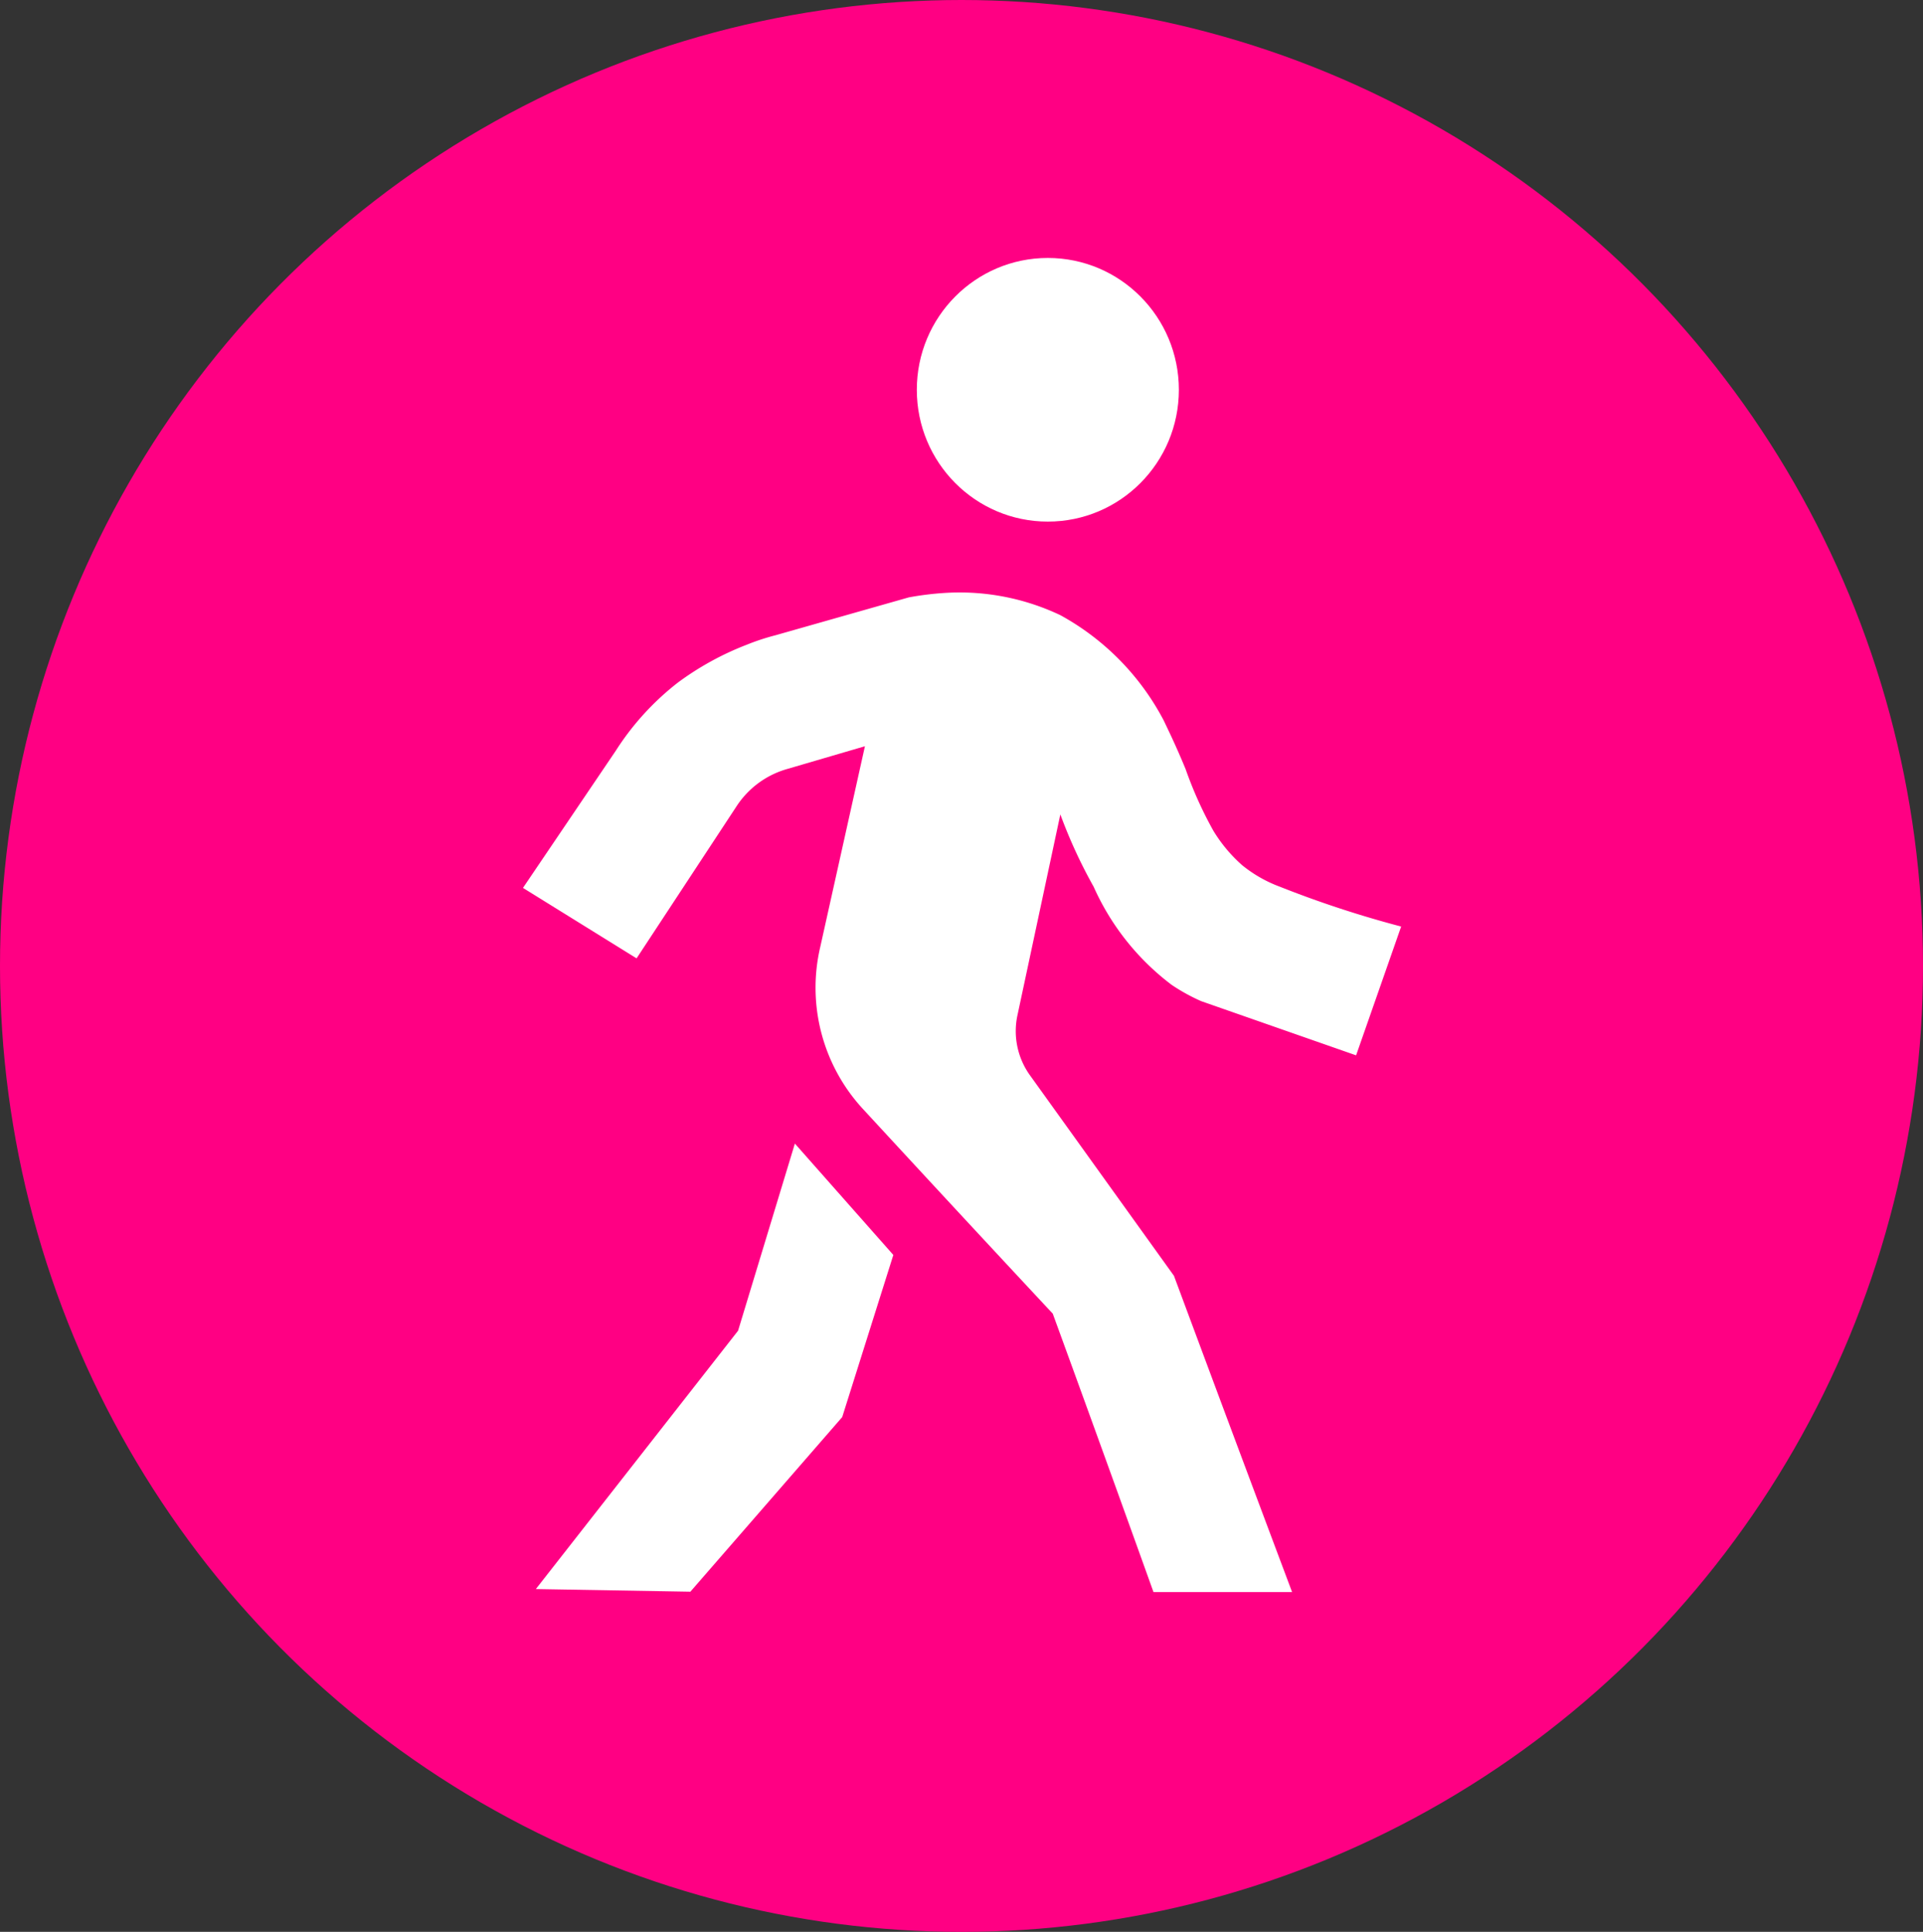 <svg xmlns="http://www.w3.org/2000/svg" viewBox="0 0 50.78 51"><rect x="0" y="0" width="50.78" height="51" fill="#333333" stroke="none"/><defs><style>.cls-1{fill:#ff0083;}.cls-2{fill:#fff;}</style></defs><g id="Capa_2" data-name="Capa 2"><g id="Layer_1" data-name="Layer 1"><ellipse class="cls-1" cx="25.39" cy="25.5" rx="25.39" ry="25.5"/><path class="cls-2" d="M13.81,23.44l3,1.86,2.63-4a2.37,2.37,0,0,1,1.35-1l2.05-.6L21.66,25a4.72,4.72,0,0,0,1.14,4.29q2.49,2.7,5,5.39,1.34,3.67,2.66,7.35h3.66Q32.55,37.85,31,33.68l-3.8-5.29a2,2,0,0,1-.33-1.6L28,21.5a13.22,13.22,0,0,0,.88,1.91A6.62,6.62,0,0,0,30.94,26a5,5,0,0,0,.78.43l4.09,1.43L37,24.46a28,28,0,0,1-3.2-1.05,3.52,3.52,0,0,1-1-.57,3.94,3.94,0,0,1-.76-.91,10.38,10.38,0,0,1-.73-1.62c-.27-.66-.52-1.16-.58-1.29A6.73,6.73,0,0,0,28,16.24a6.2,6.2,0,0,0-3-.59,8,8,0,0,0-1,.12l-3.52,1a6,6,0,0,0-.76.25,7.72,7.72,0,0,0-1.82,1,7.15,7.15,0,0,0-1.64,1.8Z"/><polygon class="cls-2" points="14.15 41.95 19.49 35.13 20.99 30.19 23.59 33.13 22.24 37.41 18.23 42.02 14.15 41.95"/><ellipse class="cls-2" cx="27.67" cy="10.29" rx="3.46" ry="3.48"/></g></g></svg>